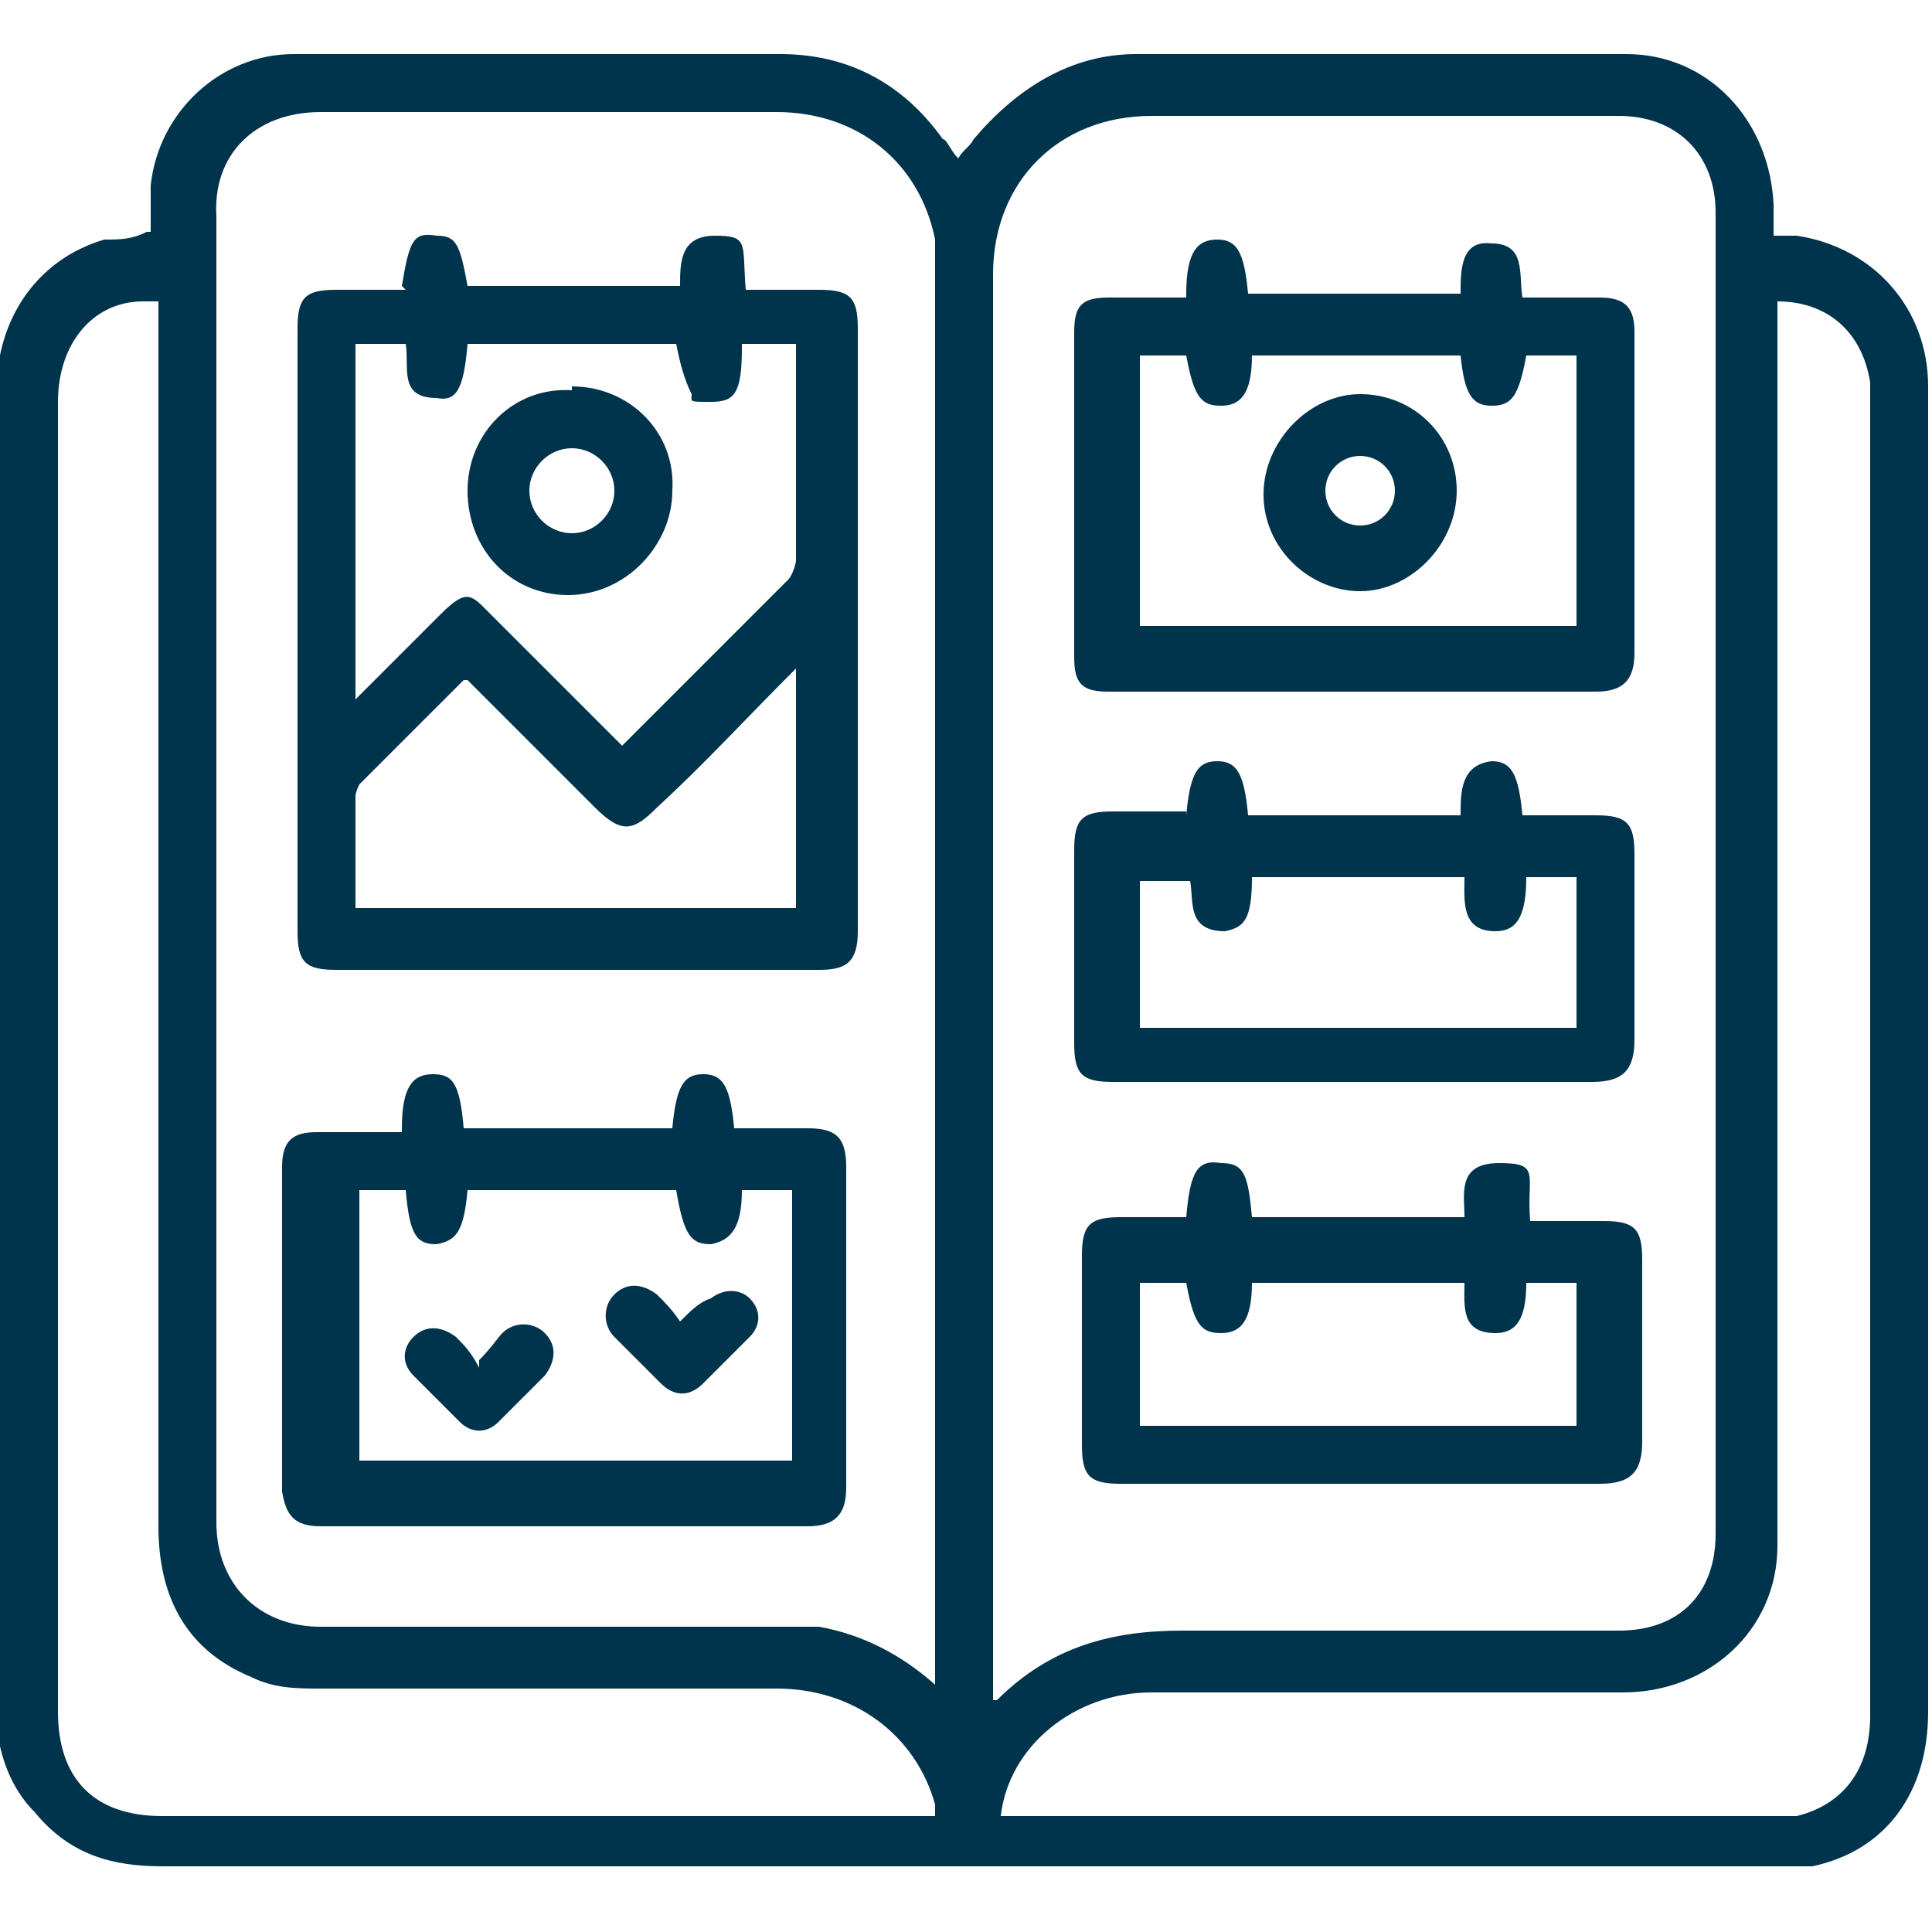 <?xml version="1.0" encoding="UTF-8"?>
<svg id="Layer_1" data-name="Layer 1" xmlns="http://www.w3.org/2000/svg" version="1.1" viewBox="0 0 50 50">
  <defs>
    <style>
      .cls-1 {
        fill: #00334c;
        stroke-width: 0px;
      }
    </style>
  </defs>
  <path class="cls-1" d="M3.9,6.1v-1.3c.2-1.9,1.8-3.4,3.7-3.4h12.6c1.8,0,3.2.8,4.2,2.2.1,0,.2.3.4.5.1-.2.3-.3.4-.5,1.1-1.3,2.5-2.2,4.2-2.2h12.7c2.1,0,3.7,1.7,3.8,3.9v.8h.6c2,.3,3.4,1.9,3.4,3.9v34.3c0,2.1-1.1,3.6-3,4-.5,0-.9,0-1.4,0H4.2c-1.3,0-2.4-.3-3.3-1.4C.3,46.3,0,45.5-.1,44.6V10.2C-.1,8.2,1,6.7,2.7,6.2c.4,0,.7,0,1.1-.2h.1ZM25.8,44c1.4-1.4,3-1.8,4.8-1.8h11.3c1.6,0,2.5-1,2.5-2.5V5.5c0-1.5-1-2.5-2.5-2.5h-12.1c-2.4,0-4.1,1.7-4.1,4.1v36.9h.1ZM24.2,43.8V6.2c-.4-2-2-3.3-4.1-3.3h-11.8c-1.7,0-2.8,1.1-2.7,2.7v33.8c0,1.6,1.1,2.7,2.7,2.7h12.9c1.1.2,2.1.7,3,1.5v.2ZM4,7.8h-.3c-1.3,0-2.2,1.1-2.2,2.6v33.9c0,1.7.9,2.7,2.7,2.7h20v-.3c-.5-1.8-2.1-3-4.1-3h-11.8c-.6,0-1.2,0-1.8-.3-1.7-.7-2.4-2.1-2.4-3.9V7.8h0ZM26,47h20.5c1.2-.3,1.9-1.2,1.9-2.6V9.9c-.2-1.3-1.1-2.1-2.4-2.1v32.2c0,2.2-1.8,3.8-4,3.8h-12.2c-2,0-3.7,1.4-3.9,3.2h0Z"/>
  <path class="cls-1" d="M30.7,7.6c0-1.1.3-1.4.8-1.4s.7.3.8,1.4h5.5c0-.6,0-1.4.8-1.3.9,0,.7.8.8,1.4h2c.7,0,.9.3.9.9v8.3c0,.7-.3,1-1,1h-12.6c-.7,0-.9-.2-.9-.9v-8.4c0-.7.2-.9.9-.9h2ZM40.8,16.2v-7h-1.3c-.2,1.1-.4,1.3-.9,1.3s-.7-.3-.8-1.3h-5.4c0,1-.3,1.3-.8,1.3s-.7-.2-.9-1.3h-1.2v7h11.4,0Z"/>
  <path class="cls-1" d="M30.7,21.1c.1-1.1.3-1.4.8-1.4s.7.3.8,1.4h5.5c0-.6,0-1.3.8-1.4.5,0,.7.3.8,1.4h1.9c.8,0,1,.2,1,1v4.8c0,.8-.3,1.1-1.1,1.1h-12.4c-.8,0-1-.2-1-1v-5c0-.8.2-1,1-1h1.9ZM40.8,26.5v-3.8h-1.3c0,1.1-.3,1.4-.8,1.4-.9,0-.8-.8-.8-1.4h-5.5c0,1.1-.2,1.3-.7,1.4-1,0-.8-.8-.9-1.3h-1.3v3.8h11.3,0Z"/>
  <path class="cls-1" d="M30.7,31.5c.1-1.2.3-1.5.9-1.4.6,0,.7.3.8,1.4h5.5c0-.6-.2-1.4.9-1.4s.7.3.8,1.5h1.9c.8,0,1,.2,1,1v4.7c0,.8-.3,1.1-1.1,1.1h-12.4c-.8,0-1-.2-1-1v-4.9c0-.8.2-1,1-1h1.8-.1ZM29.5,36.9h11.3v-3.7h-1.3c0,1-.3,1.3-.8,1.3-.9,0-.8-.7-.8-1.3h-5.5c0,1-.3,1.3-.8,1.3s-.7-.2-.9-1.3h-1.2s0,3.7,0,3.7Z"/>
  <path class="cls-1" d="M10.4,7.4c.2-1.2.3-1.4.9-1.3.5,0,.6.2.8,1.3h5.5c0-.6,0-1.3.9-1.3s.7.2.8,1.4h1.9c.8,0,1,.2,1,1v15.6c0,.8-.3,1-1,1h-12.5c-.8,0-1-.2-1-1v-15.6c0-.8.2-1,1-1h1.8,0ZM19.2,9c0,1.2-.2,1.4-.8,1.4s-.5,0-.5-.2c-.2-.4-.3-.8-.4-1.3h-5.4c-.1,1.2-.3,1.5-.8,1.4-1,0-.7-.8-.8-1.4h-1.3v9.2c.8-.8,1.5-1.5,2.2-2.2s.8-.5,1.3,0,.3.3.5.5c1,1,1.9,1.9,2.9,2.9,1.5-1.5,2.9-2.9,4.3-4.3.1-.1.2-.4.2-.5v-5.6h-1.4ZM12,17.6c-.9.9-1.8,1.8-2.7,2.7,0,0-.1.2-.1.3v2.9h11.4v-6.2c-1.3,1.3-2.4,2.5-3.6,3.6-.6.6-.9.7-1.6,0-1.1-1.1-2.2-2.2-3.3-3.3h0Z"/>
  <path class="cls-1" d="M10.4,29.2c0-1.1.3-1.4.8-1.4s.7.2.8,1.4h5.4c.1-1.1.3-1.4.8-1.4s.7.3.8,1.4h1.9c.7,0,1,.2,1,1v8.3c0,.7-.3,1-1,1h-12.6c-.7,0-.9-.3-1-.9v-8.4c0-.7.3-.9.9-.9h2.2ZM20.5,37.8v-7h-1.3c0,1-.3,1.3-.8,1.4-.5,0-.7-.2-.9-1.4h-5.4c-.1,1.1-.3,1.3-.8,1.4-.5,0-.7-.2-.8-1.4h-1.2v7h11.3-.1Z"/>
  <path class="cls-1" d="M35.2,10.2c1.4,0,2.5,1.1,2.5,2.5s-1.2,2.6-2.5,2.6-2.5-1.1-2.5-2.5,1.2-2.6,2.5-2.6ZM36.1,12.7c0-.5-.4-.9-.9-.9s-.9.4-.9.9.4.9.9.9.9-.4.9-.9Z"/>
  <path class="cls-1" d="M14.8,10c1.5,0,2.7,1.2,2.6,2.7,0,1.4-1.2,2.7-2.7,2.7s-2.6-1.2-2.6-2.7,1.2-2.7,2.7-2.6h0ZM14.8,11.6c-.6,0-1.1.5-1.1,1.1s.5,1.1,1.1,1.1,1.1-.5,1.1-1.1-.5-1.1-1.1-1.1Z"/>
  <path class="cls-1" d="M17.6,34.2c.3-.3.5-.5.8-.6.4-.3.8-.2,1,0,.3.3.3.7,0,1-.4.4-.8.8-1.2,1.2s-.8.3-1.1,0c-.4-.4-.8-.8-1.2-1.2-.3-.3-.3-.8,0-1.1s.7-.3,1.1,0c.2.2.4.4.6.7Z"/>
  <path class="cls-1" d="M12.4,35.2c.3-.3.5-.6.6-.7.3-.3.8-.3,1.1,0s.3.7,0,1.1c-.4.4-.8.8-1.2,1.2-.3.3-.7.3-1,0-.4-.4-.8-.8-1.2-1.2-.3-.3-.3-.7,0-1s.7-.3,1.1,0c.2.2.4.4.6.8v-.2Z"/>
</svg>